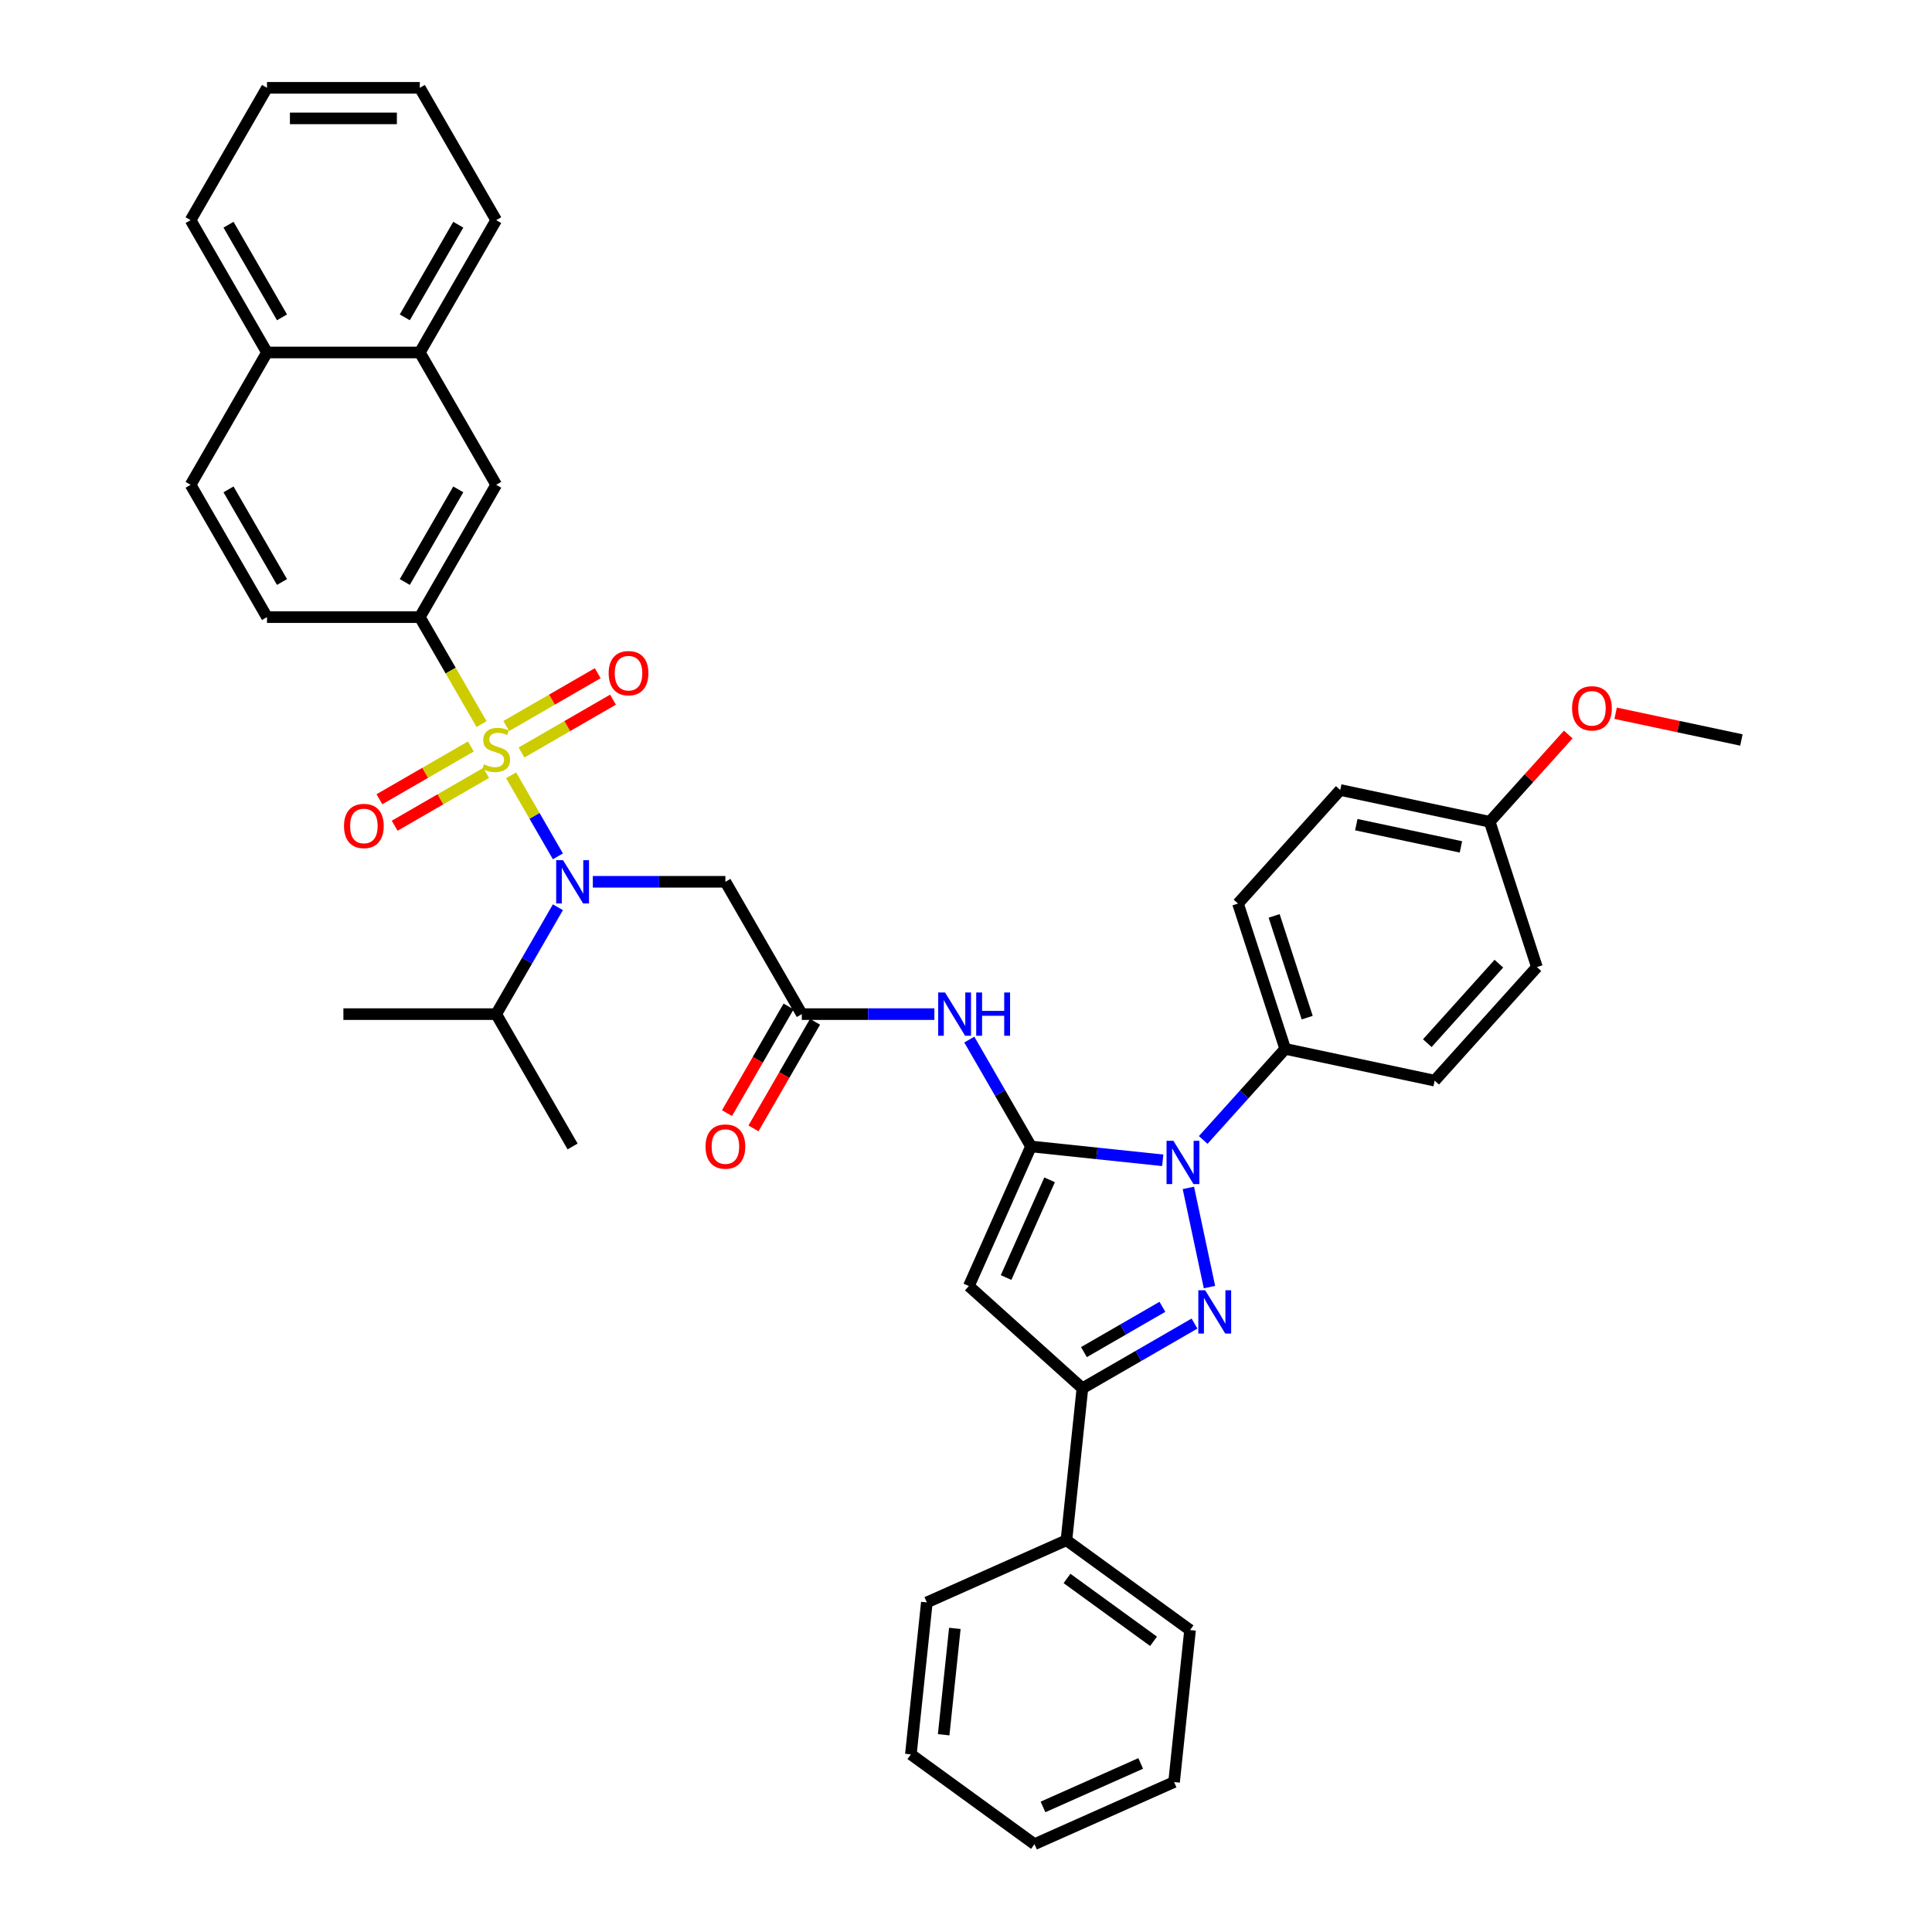 <?xml version='1.0' encoding='iso-8859-1'?>
<svg version='1.1' baseProfile='full'
              xmlns='http://www.w3.org/2000/svg'
                      xmlns:rdkit='http://www.rdkit.org/xml'
                      xmlns:xlink='http://www.w3.org/1999/xlink'
                  xml:space='preserve'
width='1000px' height='1000px' viewBox='0 0 1000 1000'>
<!-- END OF HEADER -->
<rect style='opacity:1.0;fill:#FFFFFF;stroke:none' width='1000' height='1000' x='0' y='0'> </rect>
<path class='bond-0' d='M 217.287,319.429 L 256.831,250.935' style='fill:none;fill-rule:evenodd;stroke:#000000;stroke-width:6px;stroke-linecap:butt;stroke-linejoin:miter;stroke-opacity:1' />
<path class='bond-0' d='M 209.52,301.246 L 237.201,253.3' style='fill:none;fill-rule:evenodd;stroke:#000000;stroke-width:6px;stroke-linecap:butt;stroke-linejoin:miter;stroke-opacity:1' />
<path class='bond-1' d='M 217.287,319.429 L 138.197,319.429' style='fill:none;fill-rule:evenodd;stroke:#000000;stroke-width:6px;stroke-linecap:butt;stroke-linejoin:miter;stroke-opacity:1' />
<path class='bond-2' d='M 217.287,319.429 L 233.265,347.103' style='fill:none;fill-rule:evenodd;stroke:#000000;stroke-width:6px;stroke-linecap:butt;stroke-linejoin:miter;stroke-opacity:1' />
<path class='bond-2' d='M 233.265,347.103 L 249.242,374.778' style='fill:none;fill-rule:evenodd;stroke:#CCCC00;stroke-width:6px;stroke-linecap:butt;stroke-linejoin:miter;stroke-opacity:1' />
<path class='bond-3' d='M 415.011,524.91 L 449.32,524.91' style='fill:none;fill-rule:evenodd;stroke:#000000;stroke-width:6px;stroke-linecap:butt;stroke-linejoin:miter;stroke-opacity:1' />
<path class='bond-3' d='M 449.32,524.91 L 483.629,524.91' style='fill:none;fill-rule:evenodd;stroke:#0000FF;stroke-width:6px;stroke-linecap:butt;stroke-linejoin:miter;stroke-opacity:1' />
<path class='bond-4' d='M 415.011,524.91 L 375.466,456.416' style='fill:none;fill-rule:evenodd;stroke:#000000;stroke-width:6px;stroke-linecap:butt;stroke-linejoin:miter;stroke-opacity:1' />
<path class='bond-5' d='M 408.161,520.955 L 392.229,548.551' style='fill:none;fill-rule:evenodd;stroke:#000000;stroke-width:6px;stroke-linecap:butt;stroke-linejoin:miter;stroke-opacity:1' />
<path class='bond-5' d='M 392.229,548.551 L 376.297,576.146' style='fill:none;fill-rule:evenodd;stroke:#FF0000;stroke-width:6px;stroke-linecap:butt;stroke-linejoin:miter;stroke-opacity:1' />
<path class='bond-5' d='M 421.86,528.864 L 405.928,556.46' style='fill:none;fill-rule:evenodd;stroke:#000000;stroke-width:6px;stroke-linecap:butt;stroke-linejoin:miter;stroke-opacity:1' />
<path class='bond-5' d='M 405.928,556.46 L 389.996,584.055' style='fill:none;fill-rule:evenodd;stroke:#FF0000;stroke-width:6px;stroke-linecap:butt;stroke-linejoin:miter;stroke-opacity:1' />
<path class='bond-6' d='M 375.466,456.416 L 341.157,456.416' style='fill:none;fill-rule:evenodd;stroke:#000000;stroke-width:6px;stroke-linecap:butt;stroke-linejoin:miter;stroke-opacity:1' />
<path class='bond-6' d='M 341.157,456.416 L 306.848,456.416' style='fill:none;fill-rule:evenodd;stroke:#0000FF;stroke-width:6px;stroke-linecap:butt;stroke-linejoin:miter;stroke-opacity:1' />
<path class='bond-7' d='M 288.769,443.24 L 276.658,422.264' style='fill:none;fill-rule:evenodd;stroke:#0000FF;stroke-width:6px;stroke-linecap:butt;stroke-linejoin:miter;stroke-opacity:1' />
<path class='bond-7' d='M 276.658,422.264 L 264.548,401.288' style='fill:none;fill-rule:evenodd;stroke:#CCCC00;stroke-width:6px;stroke-linecap:butt;stroke-linejoin:miter;stroke-opacity:1' />
<path class='bond-8' d='M 288.769,469.592 L 272.8,497.251' style='fill:none;fill-rule:evenodd;stroke:#0000FF;stroke-width:6px;stroke-linecap:butt;stroke-linejoin:miter;stroke-opacity:1' />
<path class='bond-8' d='M 272.8,497.251 L 256.831,524.91' style='fill:none;fill-rule:evenodd;stroke:#000000;stroke-width:6px;stroke-linecap:butt;stroke-linejoin:miter;stroke-opacity:1' />
<path class='bond-9' d='M 243.718,386.361 L 220.048,400.027' style='fill:none;fill-rule:evenodd;stroke:#CCCC00;stroke-width:6px;stroke-linecap:butt;stroke-linejoin:miter;stroke-opacity:1' />
<path class='bond-9' d='M 220.048,400.027 L 196.378,413.693' style='fill:none;fill-rule:evenodd;stroke:#FF0000;stroke-width:6px;stroke-linecap:butt;stroke-linejoin:miter;stroke-opacity:1' />
<path class='bond-9' d='M 251.627,400.06 L 227.957,413.726' style='fill:none;fill-rule:evenodd;stroke:#CCCC00;stroke-width:6px;stroke-linecap:butt;stroke-linejoin:miter;stroke-opacity:1' />
<path class='bond-9' d='M 227.957,413.726 L 204.287,427.392' style='fill:none;fill-rule:evenodd;stroke:#FF0000;stroke-width:6px;stroke-linecap:butt;stroke-linejoin:miter;stroke-opacity:1' />
<path class='bond-10' d='M 269.945,389.484 L 293.615,375.818' style='fill:none;fill-rule:evenodd;stroke:#CCCC00;stroke-width:6px;stroke-linecap:butt;stroke-linejoin:miter;stroke-opacity:1' />
<path class='bond-10' d='M 293.615,375.818 L 317.285,362.152' style='fill:none;fill-rule:evenodd;stroke:#FF0000;stroke-width:6px;stroke-linecap:butt;stroke-linejoin:miter;stroke-opacity:1' />
<path class='bond-10' d='M 262.036,375.785 L 285.706,362.119' style='fill:none;fill-rule:evenodd;stroke:#CCCC00;stroke-width:6px;stroke-linecap:butt;stroke-linejoin:miter;stroke-opacity:1' />
<path class='bond-10' d='M 285.706,362.119 L 309.376,348.453' style='fill:none;fill-rule:evenodd;stroke:#FF0000;stroke-width:6px;stroke-linecap:butt;stroke-linejoin:miter;stroke-opacity:1' />
<path class='bond-11' d='M 256.831,250.935 L 217.287,182.442' style='fill:none;fill-rule:evenodd;stroke:#000000;stroke-width:6px;stroke-linecap:butt;stroke-linejoin:miter;stroke-opacity:1' />
<path class='bond-12' d='M 217.287,182.442 L 256.831,113.948' style='fill:none;fill-rule:evenodd;stroke:#000000;stroke-width:6px;stroke-linecap:butt;stroke-linejoin:miter;stroke-opacity:1' />
<path class='bond-12' d='M 209.52,164.259 L 237.201,116.313' style='fill:none;fill-rule:evenodd;stroke:#000000;stroke-width:6px;stroke-linecap:butt;stroke-linejoin:miter;stroke-opacity:1' />
<path class='bond-13' d='M 217.287,182.442 L 138.197,182.442' style='fill:none;fill-rule:evenodd;stroke:#000000;stroke-width:6px;stroke-linecap:butt;stroke-linejoin:miter;stroke-opacity:1' />
<path class='bond-14' d='M 622.773,590.041 L 643.998,566.468' style='fill:none;fill-rule:evenodd;stroke:#0000FF;stroke-width:6px;stroke-linecap:butt;stroke-linejoin:miter;stroke-opacity:1' />
<path class='bond-14' d='M 643.998,566.468 L 665.223,542.895' style='fill:none;fill-rule:evenodd;stroke:#000000;stroke-width:6px;stroke-linecap:butt;stroke-linejoin:miter;stroke-opacity:1' />
<path class='bond-15' d='M 601.83,600.57 L 567.737,596.987' style='fill:none;fill-rule:evenodd;stroke:#0000FF;stroke-width:6px;stroke-linecap:butt;stroke-linejoin:miter;stroke-opacity:1' />
<path class='bond-15' d='M 567.737,596.987 L 533.645,593.403' style='fill:none;fill-rule:evenodd;stroke:#000000;stroke-width:6px;stroke-linecap:butt;stroke-linejoin:miter;stroke-opacity:1' />
<path class='bond-16' d='M 615.102,614.847 L 626.016,666.192' style='fill:none;fill-rule:evenodd;stroke:#0000FF;stroke-width:6px;stroke-linecap:butt;stroke-linejoin:miter;stroke-opacity:1' />
<path class='bond-17' d='M 533.645,593.403 L 501.476,665.655' style='fill:none;fill-rule:evenodd;stroke:#000000;stroke-width:6px;stroke-linecap:butt;stroke-linejoin:miter;stroke-opacity:1' />
<path class='bond-17' d='M 543.27,610.675 L 520.752,661.251' style='fill:none;fill-rule:evenodd;stroke:#000000;stroke-width:6px;stroke-linecap:butt;stroke-linejoin:miter;stroke-opacity:1' />
<path class='bond-18' d='M 533.645,593.403 L 517.676,565.745' style='fill:none;fill-rule:evenodd;stroke:#000000;stroke-width:6px;stroke-linecap:butt;stroke-linejoin:miter;stroke-opacity:1' />
<path class='bond-18' d='M 517.676,565.745 L 501.708,538.086' style='fill:none;fill-rule:evenodd;stroke:#0000FF;stroke-width:6px;stroke-linecap:butt;stroke-linejoin:miter;stroke-opacity:1' />
<path class='bond-19' d='M 501.476,665.655 L 560.251,718.576' style='fill:none;fill-rule:evenodd;stroke:#000000;stroke-width:6px;stroke-linecap:butt;stroke-linejoin:miter;stroke-opacity:1' />
<path class='bond-20' d='M 560.251,718.576 L 589.262,701.827' style='fill:none;fill-rule:evenodd;stroke:#000000;stroke-width:6px;stroke-linecap:butt;stroke-linejoin:miter;stroke-opacity:1' />
<path class='bond-20' d='M 589.262,701.827 L 618.274,685.077' style='fill:none;fill-rule:evenodd;stroke:#0000FF;stroke-width:6px;stroke-linecap:butt;stroke-linejoin:miter;stroke-opacity:1' />
<path class='bond-20' d='M 561.046,699.853 L 581.354,688.128' style='fill:none;fill-rule:evenodd;stroke:#000000;stroke-width:6px;stroke-linecap:butt;stroke-linejoin:miter;stroke-opacity:1' />
<path class='bond-20' d='M 581.354,688.128 L 601.661,676.404' style='fill:none;fill-rule:evenodd;stroke:#0000FF;stroke-width:6px;stroke-linecap:butt;stroke-linejoin:miter;stroke-opacity:1' />
<path class='bond-21' d='M 560.251,718.576 L 551.984,797.233' style='fill:none;fill-rule:evenodd;stroke:#000000;stroke-width:6px;stroke-linecap:butt;stroke-linejoin:miter;stroke-opacity:1' />
<path class='bond-22' d='M 256.831,524.91 L 296.376,593.403' style='fill:none;fill-rule:evenodd;stroke:#000000;stroke-width:6px;stroke-linecap:butt;stroke-linejoin:miter;stroke-opacity:1' />
<path class='bond-23' d='M 256.831,524.91 L 177.742,524.91' style='fill:none;fill-rule:evenodd;stroke:#000000;stroke-width:6px;stroke-linecap:butt;stroke-linejoin:miter;stroke-opacity:1' />
<path class='bond-24' d='M 665.223,542.895 L 640.783,467.677' style='fill:none;fill-rule:evenodd;stroke:#000000;stroke-width:6px;stroke-linecap:butt;stroke-linejoin:miter;stroke-opacity:1' />
<path class='bond-24' d='M 676.6,526.725 L 659.492,474.072' style='fill:none;fill-rule:evenodd;stroke:#000000;stroke-width:6px;stroke-linecap:butt;stroke-linejoin:miter;stroke-opacity:1' />
<path class='bond-25' d='M 665.223,542.895 L 742.584,559.339' style='fill:none;fill-rule:evenodd;stroke:#000000;stroke-width:6px;stroke-linecap:butt;stroke-linejoin:miter;stroke-opacity:1' />
<path class='bond-26' d='M 771.065,425.345 L 693.704,408.902' style='fill:none;fill-rule:evenodd;stroke:#000000;stroke-width:6px;stroke-linecap:butt;stroke-linejoin:miter;stroke-opacity:1' />
<path class='bond-26' d='M 756.172,438.351 L 702.019,426.84' style='fill:none;fill-rule:evenodd;stroke:#000000;stroke-width:6px;stroke-linecap:butt;stroke-linejoin:miter;stroke-opacity:1' />
<path class='bond-27' d='M 771.065,425.345 L 791.396,402.765' style='fill:none;fill-rule:evenodd;stroke:#000000;stroke-width:6px;stroke-linecap:butt;stroke-linejoin:miter;stroke-opacity:1' />
<path class='bond-27' d='M 791.396,402.765 L 811.728,380.185' style='fill:none;fill-rule:evenodd;stroke:#FF0000;stroke-width:6px;stroke-linecap:butt;stroke-linejoin:miter;stroke-opacity:1' />
<path class='bond-28' d='M 771.065,425.345 L 795.505,500.564' style='fill:none;fill-rule:evenodd;stroke:#000000;stroke-width:6px;stroke-linecap:butt;stroke-linejoin:miter;stroke-opacity:1' />
<path class='bond-29' d='M 551.984,797.233 L 615.969,843.72' style='fill:none;fill-rule:evenodd;stroke:#000000;stroke-width:6px;stroke-linecap:butt;stroke-linejoin:miter;stroke-opacity:1' />
<path class='bond-29' d='M 552.284,817.003 L 597.074,849.544' style='fill:none;fill-rule:evenodd;stroke:#000000;stroke-width:6px;stroke-linecap:butt;stroke-linejoin:miter;stroke-opacity:1' />
<path class='bond-30' d='M 551.984,797.233 L 479.732,829.401' style='fill:none;fill-rule:evenodd;stroke:#000000;stroke-width:6px;stroke-linecap:butt;stroke-linejoin:miter;stroke-opacity:1' />
<path class='bond-31' d='M 615.969,843.72 L 607.702,922.377' style='fill:none;fill-rule:evenodd;stroke:#000000;stroke-width:6px;stroke-linecap:butt;stroke-linejoin:miter;stroke-opacity:1' />
<path class='bond-32' d='M 479.732,829.401 L 471.465,908.058' style='fill:none;fill-rule:evenodd;stroke:#000000;stroke-width:6px;stroke-linecap:butt;stroke-linejoin:miter;stroke-opacity:1' />
<path class='bond-32' d='M 494.224,842.853 L 488.437,897.913' style='fill:none;fill-rule:evenodd;stroke:#000000;stroke-width:6px;stroke-linecap:butt;stroke-linejoin:miter;stroke-opacity:1' />
<path class='bond-33' d='M 607.702,922.377 L 535.45,954.545' style='fill:none;fill-rule:evenodd;stroke:#000000;stroke-width:6px;stroke-linecap:butt;stroke-linejoin:miter;stroke-opacity:1' />
<path class='bond-33' d='M 590.43,912.752 L 539.854,935.27' style='fill:none;fill-rule:evenodd;stroke:#000000;stroke-width:6px;stroke-linecap:butt;stroke-linejoin:miter;stroke-opacity:1' />
<path class='bond-34' d='M 471.465,908.058 L 535.45,954.545' style='fill:none;fill-rule:evenodd;stroke:#000000;stroke-width:6px;stroke-linecap:butt;stroke-linejoin:miter;stroke-opacity:1' />
<path class='bond-35' d='M 640.783,467.677 L 693.704,408.902' style='fill:none;fill-rule:evenodd;stroke:#000000;stroke-width:6px;stroke-linecap:butt;stroke-linejoin:miter;stroke-opacity:1' />
<path class='bond-36' d='M 742.584,559.339 L 795.505,500.564' style='fill:none;fill-rule:evenodd;stroke:#000000;stroke-width:6px;stroke-linecap:butt;stroke-linejoin:miter;stroke-opacity:1' />
<path class='bond-36' d='M 738.767,539.939 L 775.812,498.796' style='fill:none;fill-rule:evenodd;stroke:#000000;stroke-width:6px;stroke-linecap:butt;stroke-linejoin:miter;stroke-opacity:1' />
<path class='bond-37' d='M 836.245,369.176 L 868.796,376.095' style='fill:none;fill-rule:evenodd;stroke:#FF0000;stroke-width:6px;stroke-linecap:butt;stroke-linejoin:miter;stroke-opacity:1' />
<path class='bond-37' d='M 868.796,376.095 L 901.348,383.014' style='fill:none;fill-rule:evenodd;stroke:#000000;stroke-width:6px;stroke-linecap:butt;stroke-linejoin:miter;stroke-opacity:1' />
<path class='bond-38' d='M 138.197,319.429 L 98.652,250.935' style='fill:none;fill-rule:evenodd;stroke:#000000;stroke-width:6px;stroke-linecap:butt;stroke-linejoin:miter;stroke-opacity:1' />
<path class='bond-38' d='M 145.964,301.246 L 118.283,253.3' style='fill:none;fill-rule:evenodd;stroke:#000000;stroke-width:6px;stroke-linecap:butt;stroke-linejoin:miter;stroke-opacity:1' />
<path class='bond-39' d='M 138.197,182.442 L 98.652,250.935' style='fill:none;fill-rule:evenodd;stroke:#000000;stroke-width:6px;stroke-linecap:butt;stroke-linejoin:miter;stroke-opacity:1' />
<path class='bond-40' d='M 138.197,182.442 L 98.652,113.948' style='fill:none;fill-rule:evenodd;stroke:#000000;stroke-width:6px;stroke-linecap:butt;stroke-linejoin:miter;stroke-opacity:1' />
<path class='bond-40' d='M 145.964,164.259 L 118.283,116.313' style='fill:none;fill-rule:evenodd;stroke:#000000;stroke-width:6px;stroke-linecap:butt;stroke-linejoin:miter;stroke-opacity:1' />
<path class='bond-41' d='M 256.831,113.948 L 217.287,45.455' style='fill:none;fill-rule:evenodd;stroke:#000000;stroke-width:6px;stroke-linecap:butt;stroke-linejoin:miter;stroke-opacity:1' />
<path class='bond-42' d='M 98.652,113.948 L 138.197,45.455' style='fill:none;fill-rule:evenodd;stroke:#000000;stroke-width:6px;stroke-linecap:butt;stroke-linejoin:miter;stroke-opacity:1' />
<path class='bond-43' d='M 217.287,45.455 L 138.197,45.455' style='fill:none;fill-rule:evenodd;stroke:#000000;stroke-width:6px;stroke-linecap:butt;stroke-linejoin:miter;stroke-opacity:1' />
<path class='bond-43' d='M 205.423,61.273 L 150.061,61.273' style='fill:none;fill-rule:evenodd;stroke:#000000;stroke-width:6px;stroke-linecap:butt;stroke-linejoin:miter;stroke-opacity:1' />
<path  class='atom-3' d='M 365.184 593.467
Q 365.184 588.088, 367.842 585.083
Q 370.499 582.078, 375.466 582.078
Q 380.433 582.078, 383.09 585.083
Q 385.748 588.088, 385.748 593.467
Q 385.748 598.908, 383.058 602.008
Q 380.369 605.077, 375.466 605.077
Q 370.531 605.077, 367.842 602.008
Q 365.184 598.94, 365.184 593.467
M 375.466 602.546
Q 378.883 602.546, 380.717 600.268
Q 382.584 597.959, 382.584 593.467
Q 382.584 589.069, 380.717 586.855
Q 378.883 584.609, 375.466 584.609
Q 372.049 584.609, 370.183 586.823
Q 368.348 589.038, 368.348 593.467
Q 368.348 597.99, 370.183 600.268
Q 372.049 602.546, 375.466 602.546
' fill='#FF0000'/>
<path  class='atom-4' d='M 291.425 445.217
L 298.765 457.08
Q 299.492 458.251, 300.663 460.371
Q 301.833 462.49, 301.897 462.617
L 301.897 445.217
L 304.87 445.217
L 304.87 467.615
L 301.802 467.615
L 293.924 454.644
Q 293.007 453.126, 292.026 451.386
Q 291.077 449.646, 290.793 449.108
L 290.793 467.615
L 287.882 467.615
L 287.882 445.217
L 291.425 445.217
' fill='#0000FF'/>
<path  class='atom-5' d='M 250.504 395.61
Q 250.757 395.705, 251.801 396.148
Q 252.845 396.591, 253.984 396.875
Q 255.155 397.129, 256.294 397.129
Q 258.413 397.129, 259.647 396.116
Q 260.881 395.072, 260.881 393.269
Q 260.881 392.035, 260.248 391.276
Q 259.647 390.517, 258.698 390.105
Q 257.749 389.694, 256.167 389.22
Q 254.174 388.618, 252.972 388.049
Q 251.801 387.48, 250.947 386.277
Q 250.125 385.075, 250.125 383.051
Q 250.125 380.235, 252.023 378.495
Q 253.953 376.755, 257.749 376.755
Q 260.343 376.755, 263.285 377.989
L 262.558 380.425
Q 259.869 379.318, 257.844 379.318
Q 255.661 379.318, 254.459 380.235
Q 253.257 381.121, 253.288 382.671
Q 253.288 383.873, 253.889 384.601
Q 254.522 385.328, 255.408 385.74
Q 256.325 386.151, 257.844 386.625
Q 259.869 387.258, 261.071 387.891
Q 262.273 388.524, 263.127 389.821
Q 264.013 391.086, 264.013 393.269
Q 264.013 396.369, 261.925 398.046
Q 259.869 399.691, 256.42 399.691
Q 254.427 399.691, 252.909 399.248
Q 251.422 398.837, 249.65 398.109
L 250.504 395.61
' fill='#CCCC00'/>
<path  class='atom-6' d='M 178.056 427.531
Q 178.056 422.152, 180.714 419.147
Q 183.371 416.142, 188.338 416.142
Q 193.305 416.142, 195.962 419.147
Q 198.62 422.152, 198.62 427.531
Q 198.62 432.972, 195.93 436.072
Q 193.241 439.141, 188.338 439.141
Q 183.403 439.141, 180.714 436.072
Q 178.056 433.004, 178.056 427.531
M 188.338 436.61
Q 191.755 436.61, 193.589 434.332
Q 195.456 432.023, 195.456 427.531
Q 195.456 423.133, 193.589 420.919
Q 191.755 418.673, 188.338 418.673
Q 184.921 418.673, 183.055 420.887
Q 181.22 423.102, 181.22 427.531
Q 181.22 432.054, 183.055 434.332
Q 184.921 436.61, 188.338 436.61
' fill='#FF0000'/>
<path  class='atom-7' d='M 315.043 348.441
Q 315.043 343.063, 317.701 340.057
Q 320.358 337.052, 325.325 337.052
Q 330.292 337.052, 332.949 340.057
Q 335.607 343.063, 335.607 348.441
Q 335.607 353.882, 332.918 356.983
Q 330.229 360.051, 325.325 360.051
Q 320.39 360.051, 317.701 356.983
Q 315.043 353.914, 315.043 348.441
M 325.325 357.52
Q 328.742 357.52, 330.577 355.243
Q 332.443 352.933, 332.443 348.441
Q 332.443 344.044, 330.577 341.829
Q 328.742 339.583, 325.325 339.583
Q 321.908 339.583, 320.042 341.797
Q 318.207 344.012, 318.207 348.441
Q 318.207 352.965, 320.042 355.243
Q 321.908 357.52, 325.325 357.52
' fill='#FF0000'/>
<path  class='atom-10' d='M 607.35 590.471
L 614.69 602.335
Q 615.417 603.505, 616.588 605.625
Q 617.759 607.744, 617.822 607.871
L 617.822 590.471
L 620.796 590.471
L 620.796 612.869
L 617.727 612.869
L 609.85 599.899
Q 608.932 598.38, 607.951 596.64
Q 607.002 594.9, 606.718 594.363
L 606.718 612.869
L 603.807 612.869
L 603.807 590.471
L 607.35 590.471
' fill='#0000FF'/>
<path  class='atom-14' d='M 623.794 667.833
L 631.134 679.696
Q 631.861 680.867, 633.032 682.986
Q 634.202 685.106, 634.265 685.232
L 634.265 667.833
L 637.239 667.833
L 637.239 690.231
L 634.171 690.231
L 626.293 677.26
Q 625.376 675.742, 624.395 674.002
Q 623.446 672.262, 623.161 671.724
L 623.161 690.231
L 620.251 690.231
L 620.251 667.833
L 623.794 667.833
' fill='#0000FF'/>
<path  class='atom-15' d='M 489.149 513.711
L 496.489 525.574
Q 497.216 526.745, 498.387 528.864
Q 499.557 530.984, 499.621 531.11
L 499.621 513.711
L 502.594 513.711
L 502.594 536.109
L 499.526 536.109
L 491.648 523.138
Q 490.731 521.62, 489.75 519.88
Q 488.801 518.14, 488.517 517.602
L 488.517 536.109
L 485.606 536.109
L 485.606 513.711
L 489.149 513.711
' fill='#0000FF'/>
<path  class='atom-15' d='M 505.284 513.711
L 508.321 513.711
L 508.321 523.233
L 519.773 523.233
L 519.773 513.711
L 522.81 513.711
L 522.81 536.109
L 519.773 536.109
L 519.773 525.764
L 508.321 525.764
L 508.321 536.109
L 505.284 536.109
L 505.284 513.711
' fill='#0000FF'/>
<path  class='atom-31' d='M 813.705 366.634
Q 813.705 361.256, 816.362 358.25
Q 819.02 355.245, 823.986 355.245
Q 828.953 355.245, 831.611 358.25
Q 834.268 361.256, 834.268 366.634
Q 834.268 372.075, 831.579 375.175
Q 828.89 378.244, 823.986 378.244
Q 819.051 378.244, 816.362 375.175
Q 813.705 372.107, 813.705 366.634
M 823.986 375.713
Q 827.403 375.713, 829.238 373.435
Q 831.104 371.126, 831.104 366.634
Q 831.104 362.236, 829.238 360.022
Q 827.403 357.776, 823.986 357.776
Q 820.57 357.776, 818.703 359.99
Q 816.868 362.205, 816.868 366.634
Q 816.868 371.158, 818.703 373.435
Q 820.57 375.713, 823.986 375.713
' fill='#FF0000'/>
</svg>
